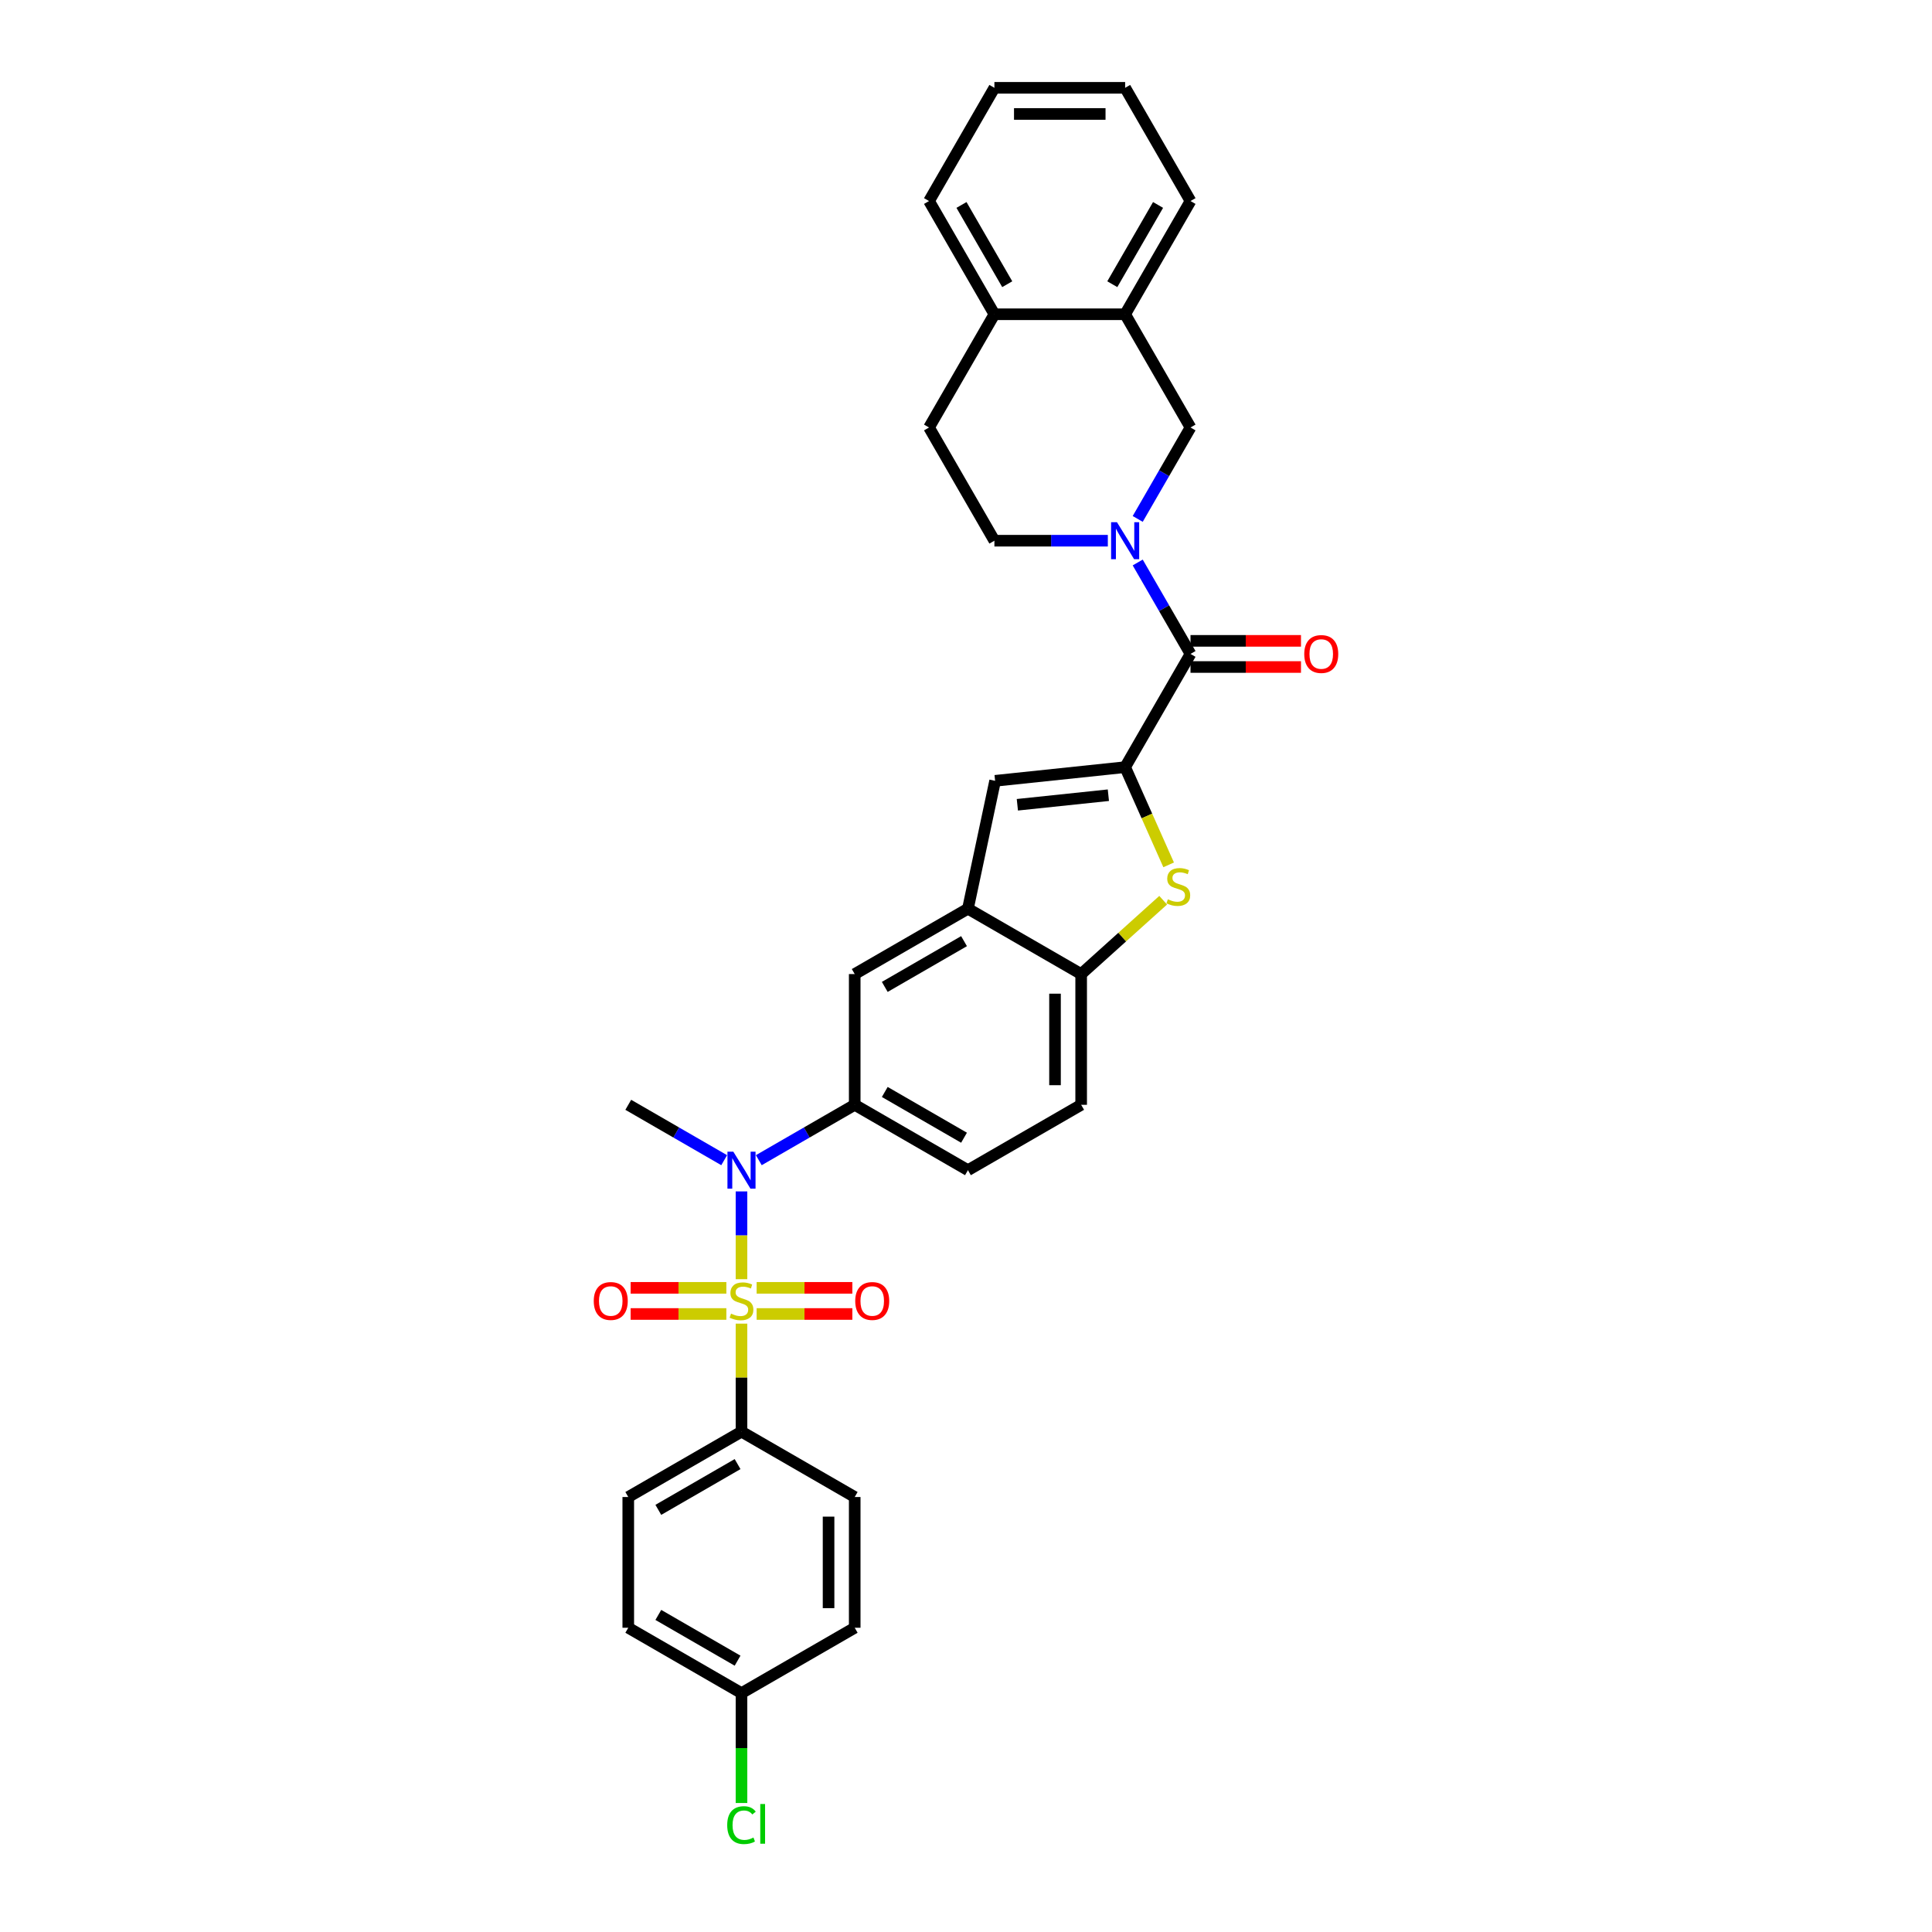 <?xml version='1.0' encoding='iso-8859-1'?>
<svg version='1.1' baseProfile='full'
              xmlns='http://www.w3.org/2000/svg'
                      xmlns:rdkit='http://www.rdkit.org/xml'
                      xmlns:xlink='http://www.w3.org/1999/xlink'
                  xml:space='preserve'
width='1000px' height='1000px' viewBox='0 0 1000 1000'>
<!-- END OF HEADER -->
<rect style='opacity:1.0;fill:#FFFFFF;stroke:none' width='1000' height='1000' x='0' y='0'> </rect>
<path class='bond-4' d='M 383.795,662.104 L 383.795,639.389' style='fill:none;fill-rule:evenodd;stroke:#CCCC00;stroke-width:6px;stroke-linecap:butt;stroke-linejoin:miter;stroke-opacity:1' />
<path class='bond-4' d='M 383.795,639.389 L 383.795,616.673' style='fill:none;fill-rule:evenodd;stroke:#0000FF;stroke-width:6px;stroke-linecap:butt;stroke-linejoin:miter;stroke-opacity:1' />
<path class='bond-9' d='M 383.795,685.112 L 383.795,713.066' style='fill:none;fill-rule:evenodd;stroke:#CCCC00;stroke-width:6px;stroke-linecap:butt;stroke-linejoin:miter;stroke-opacity:1' />
<path class='bond-9' d='M 383.795,713.066 L 383.795,741.02' style='fill:none;fill-rule:evenodd;stroke:#000000;stroke-width:6px;stroke-linecap:butt;stroke-linejoin:miter;stroke-opacity:1' />
<path class='bond-12' d='M 391.631,680.118 L 416.401,680.118' style='fill:none;fill-rule:evenodd;stroke:#CCCC00;stroke-width:6px;stroke-linecap:butt;stroke-linejoin:miter;stroke-opacity:1' />
<path class='bond-12' d='M 416.401,680.118 L 441.171,680.118' style='fill:none;fill-rule:evenodd;stroke:#FF0000;stroke-width:6px;stroke-linecap:butt;stroke-linejoin:miter;stroke-opacity:1' />
<path class='bond-12' d='M 391.631,666.584 L 416.401,666.584' style='fill:none;fill-rule:evenodd;stroke:#CCCC00;stroke-width:6px;stroke-linecap:butt;stroke-linejoin:miter;stroke-opacity:1' />
<path class='bond-12' d='M 416.401,666.584 L 441.171,666.584' style='fill:none;fill-rule:evenodd;stroke:#FF0000;stroke-width:6px;stroke-linecap:butt;stroke-linejoin:miter;stroke-opacity:1' />
<path class='bond-13' d='M 375.958,666.584 L 351.188,666.584' style='fill:none;fill-rule:evenodd;stroke:#CCCC00;stroke-width:6px;stroke-linecap:butt;stroke-linejoin:miter;stroke-opacity:1' />
<path class='bond-13' d='M 351.188,666.584 L 326.418,666.584' style='fill:none;fill-rule:evenodd;stroke:#FF0000;stroke-width:6px;stroke-linecap:butt;stroke-linejoin:miter;stroke-opacity:1' />
<path class='bond-13' d='M 375.958,680.118 L 351.188,680.118' style='fill:none;fill-rule:evenodd;stroke:#CCCC00;stroke-width:6px;stroke-linecap:butt;stroke-linejoin:miter;stroke-opacity:1' />
<path class='bond-13' d='M 351.188,680.118 L 326.418,680.118' style='fill:none;fill-rule:evenodd;stroke:#FF0000;stroke-width:6px;stroke-linecap:butt;stroke-linejoin:miter;stroke-opacity:1' />
<path class='bond-0' d='M 582.37,397.077 L 515.071,404.15' style='fill:none;fill-rule:evenodd;stroke:#000000;stroke-width:6px;stroke-linecap:butt;stroke-linejoin:miter;stroke-opacity:1' />
<path class='bond-0' d='M 573.69,411.598 L 526.581,416.549' style='fill:none;fill-rule:evenodd;stroke:#000000;stroke-width:6px;stroke-linecap:butt;stroke-linejoin:miter;stroke-opacity:1' />
<path class='bond-2' d='M 582.37,397.077 L 616.205,338.473' style='fill:none;fill-rule:evenodd;stroke:#000000;stroke-width:6px;stroke-linecap:butt;stroke-linejoin:miter;stroke-opacity:1' />
<path class='bond-34' d='M 582.37,397.077 L 593.629,422.363' style='fill:none;fill-rule:evenodd;stroke:#000000;stroke-width:6px;stroke-linecap:butt;stroke-linejoin:miter;stroke-opacity:1' />
<path class='bond-34' d='M 593.629,422.363 L 604.887,447.65' style='fill:none;fill-rule:evenodd;stroke:#CCCC00;stroke-width:6px;stroke-linecap:butt;stroke-linejoin:miter;stroke-opacity:1' />
<path class='bond-1' d='M 588.879,291.143 L 602.542,314.808' style='fill:none;fill-rule:evenodd;stroke:#0000FF;stroke-width:6px;stroke-linecap:butt;stroke-linejoin:miter;stroke-opacity:1' />
<path class='bond-1' d='M 602.542,314.808 L 616.205,338.473' style='fill:none;fill-rule:evenodd;stroke:#000000;stroke-width:6px;stroke-linecap:butt;stroke-linejoin:miter;stroke-opacity:1' />
<path class='bond-10' d='M 588.879,268.596 L 602.542,244.931' style='fill:none;fill-rule:evenodd;stroke:#0000FF;stroke-width:6px;stroke-linecap:butt;stroke-linejoin:miter;stroke-opacity:1' />
<path class='bond-10' d='M 602.542,244.931 L 616.205,221.266' style='fill:none;fill-rule:evenodd;stroke:#000000;stroke-width:6px;stroke-linecap:butt;stroke-linejoin:miter;stroke-opacity:1' />
<path class='bond-15' d='M 573.411,279.869 L 544.056,279.869' style='fill:none;fill-rule:evenodd;stroke:#0000FF;stroke-width:6px;stroke-linecap:butt;stroke-linejoin:miter;stroke-opacity:1' />
<path class='bond-15' d='M 544.056,279.869 L 514.701,279.869' style='fill:none;fill-rule:evenodd;stroke:#000000;stroke-width:6px;stroke-linecap:butt;stroke-linejoin:miter;stroke-opacity:1' />
<path class='bond-16' d='M 616.205,345.24 L 644.796,345.24' style='fill:none;fill-rule:evenodd;stroke:#000000;stroke-width:6px;stroke-linecap:butt;stroke-linejoin:miter;stroke-opacity:1' />
<path class='bond-16' d='M 644.796,345.24 L 673.386,345.24' style='fill:none;fill-rule:evenodd;stroke:#FF0000;stroke-width:6px;stroke-linecap:butt;stroke-linejoin:miter;stroke-opacity:1' />
<path class='bond-16' d='M 616.205,331.706 L 644.796,331.706' style='fill:none;fill-rule:evenodd;stroke:#000000;stroke-width:6px;stroke-linecap:butt;stroke-linejoin:miter;stroke-opacity:1' />
<path class='bond-16' d='M 644.796,331.706 L 673.386,331.706' style='fill:none;fill-rule:evenodd;stroke:#FF0000;stroke-width:6px;stroke-linecap:butt;stroke-linejoin:miter;stroke-opacity:1' />
<path class='bond-3' d='M 602.058,465.952 L 580.832,485.064' style='fill:none;fill-rule:evenodd;stroke:#CCCC00;stroke-width:6px;stroke-linecap:butt;stroke-linejoin:miter;stroke-opacity:1' />
<path class='bond-3' d='M 580.832,485.064 L 559.606,504.176' style='fill:none;fill-rule:evenodd;stroke:#000000;stroke-width:6px;stroke-linecap:butt;stroke-linejoin:miter;stroke-opacity:1' />
<path class='bond-7' d='M 392.754,600.508 L 417.576,586.177' style='fill:none;fill-rule:evenodd;stroke:#0000FF;stroke-width:6px;stroke-linecap:butt;stroke-linejoin:miter;stroke-opacity:1' />
<path class='bond-7' d='M 417.576,586.177 L 442.398,571.846' style='fill:none;fill-rule:evenodd;stroke:#000000;stroke-width:6px;stroke-linecap:butt;stroke-linejoin:miter;stroke-opacity:1' />
<path class='bond-27' d='M 374.835,600.508 L 350.013,586.177' style='fill:none;fill-rule:evenodd;stroke:#0000FF;stroke-width:6px;stroke-linecap:butt;stroke-linejoin:miter;stroke-opacity:1' />
<path class='bond-27' d='M 350.013,586.177 L 325.191,571.846' style='fill:none;fill-rule:evenodd;stroke:#000000;stroke-width:6px;stroke-linecap:butt;stroke-linejoin:miter;stroke-opacity:1' />
<path class='bond-5' d='M 515.071,404.15 L 501.002,470.341' style='fill:none;fill-rule:evenodd;stroke:#000000;stroke-width:6px;stroke-linecap:butt;stroke-linejoin:miter;stroke-opacity:1' />
<path class='bond-6' d='M 501.002,470.341 L 442.398,504.176' style='fill:none;fill-rule:evenodd;stroke:#000000;stroke-width:6px;stroke-linecap:butt;stroke-linejoin:miter;stroke-opacity:1' />
<path class='bond-6' d='M 498.979,487.137 L 457.956,510.822' style='fill:none;fill-rule:evenodd;stroke:#000000;stroke-width:6px;stroke-linecap:butt;stroke-linejoin:miter;stroke-opacity:1' />
<path class='bond-33' d='M 501.002,470.341 L 559.606,504.176' style='fill:none;fill-rule:evenodd;stroke:#000000;stroke-width:6px;stroke-linecap:butt;stroke-linejoin:miter;stroke-opacity:1' />
<path class='bond-11' d='M 442.398,571.846 L 442.398,504.176' style='fill:none;fill-rule:evenodd;stroke:#000000;stroke-width:6px;stroke-linecap:butt;stroke-linejoin:miter;stroke-opacity:1' />
<path class='bond-18' d='M 442.398,571.846 L 501.002,605.681' style='fill:none;fill-rule:evenodd;stroke:#000000;stroke-width:6px;stroke-linecap:butt;stroke-linejoin:miter;stroke-opacity:1' />
<path class='bond-18' d='M 457.956,565.2 L 498.979,588.885' style='fill:none;fill-rule:evenodd;stroke:#000000;stroke-width:6px;stroke-linecap:butt;stroke-linejoin:miter;stroke-opacity:1' />
<path class='bond-8' d='M 559.606,504.176 L 559.606,571.846' style='fill:none;fill-rule:evenodd;stroke:#000000;stroke-width:6px;stroke-linecap:butt;stroke-linejoin:miter;stroke-opacity:1' />
<path class='bond-8' d='M 546.072,514.327 L 546.072,561.695' style='fill:none;fill-rule:evenodd;stroke:#000000;stroke-width:6px;stroke-linecap:butt;stroke-linejoin:miter;stroke-opacity:1' />
<path class='bond-21' d='M 383.795,741.02 L 325.191,774.855' style='fill:none;fill-rule:evenodd;stroke:#000000;stroke-width:6px;stroke-linecap:butt;stroke-linejoin:miter;stroke-opacity:1' />
<path class='bond-21' d='M 381.771,757.816 L 340.748,781.501' style='fill:none;fill-rule:evenodd;stroke:#000000;stroke-width:6px;stroke-linecap:butt;stroke-linejoin:miter;stroke-opacity:1' />
<path class='bond-22' d='M 383.795,741.02 L 442.398,774.855' style='fill:none;fill-rule:evenodd;stroke:#000000;stroke-width:6px;stroke-linecap:butt;stroke-linejoin:miter;stroke-opacity:1' />
<path class='bond-14' d='M 616.205,221.266 L 582.37,162.662' style='fill:none;fill-rule:evenodd;stroke:#000000;stroke-width:6px;stroke-linecap:butt;stroke-linejoin:miter;stroke-opacity:1' />
<path class='bond-28' d='M 582.37,162.662 L 616.205,104.058' style='fill:none;fill-rule:evenodd;stroke:#000000;stroke-width:6px;stroke-linecap:butt;stroke-linejoin:miter;stroke-opacity:1' />
<path class='bond-28' d='M 575.725,147.104 L 599.409,106.082' style='fill:none;fill-rule:evenodd;stroke:#000000;stroke-width:6px;stroke-linecap:butt;stroke-linejoin:miter;stroke-opacity:1' />
<path class='bond-35' d='M 582.37,162.662 L 514.701,162.662' style='fill:none;fill-rule:evenodd;stroke:#000000;stroke-width:6px;stroke-linecap:butt;stroke-linejoin:miter;stroke-opacity:1' />
<path class='bond-20' d='M 514.701,279.869 L 480.866,221.266' style='fill:none;fill-rule:evenodd;stroke:#000000;stroke-width:6px;stroke-linecap:butt;stroke-linejoin:miter;stroke-opacity:1' />
<path class='bond-17' d='M 514.701,162.662 L 480.866,221.266' style='fill:none;fill-rule:evenodd;stroke:#000000;stroke-width:6px;stroke-linecap:butt;stroke-linejoin:miter;stroke-opacity:1' />
<path class='bond-29' d='M 514.701,162.662 L 480.866,104.058' style='fill:none;fill-rule:evenodd;stroke:#000000;stroke-width:6px;stroke-linecap:butt;stroke-linejoin:miter;stroke-opacity:1' />
<path class='bond-29' d='M 521.346,147.104 L 497.662,106.082' style='fill:none;fill-rule:evenodd;stroke:#000000;stroke-width:6px;stroke-linecap:butt;stroke-linejoin:miter;stroke-opacity:1' />
<path class='bond-19' d='M 501.002,605.681 L 559.606,571.846' style='fill:none;fill-rule:evenodd;stroke:#000000;stroke-width:6px;stroke-linecap:butt;stroke-linejoin:miter;stroke-opacity:1' />
<path class='bond-25' d='M 325.191,774.855 L 325.191,842.525' style='fill:none;fill-rule:evenodd;stroke:#000000;stroke-width:6px;stroke-linecap:butt;stroke-linejoin:miter;stroke-opacity:1' />
<path class='bond-24' d='M 442.398,774.855 L 442.398,842.525' style='fill:none;fill-rule:evenodd;stroke:#000000;stroke-width:6px;stroke-linecap:butt;stroke-linejoin:miter;stroke-opacity:1' />
<path class='bond-24' d='M 428.864,785.006 L 428.864,832.374' style='fill:none;fill-rule:evenodd;stroke:#000000;stroke-width:6px;stroke-linecap:butt;stroke-linejoin:miter;stroke-opacity:1' />
<path class='bond-23' d='M 383.795,876.36 L 442.398,842.525' style='fill:none;fill-rule:evenodd;stroke:#000000;stroke-width:6px;stroke-linecap:butt;stroke-linejoin:miter;stroke-opacity:1' />
<path class='bond-26' d='M 383.795,876.36 L 383.795,904.795' style='fill:none;fill-rule:evenodd;stroke:#000000;stroke-width:6px;stroke-linecap:butt;stroke-linejoin:miter;stroke-opacity:1' />
<path class='bond-26' d='M 383.795,904.795 L 383.795,933.229' style='fill:none;fill-rule:evenodd;stroke:#00CC00;stroke-width:6px;stroke-linecap:butt;stroke-linejoin:miter;stroke-opacity:1' />
<path class='bond-32' d='M 383.795,876.36 L 325.191,842.525' style='fill:none;fill-rule:evenodd;stroke:#000000;stroke-width:6px;stroke-linecap:butt;stroke-linejoin:miter;stroke-opacity:1' />
<path class='bond-32' d='M 381.771,859.564 L 340.748,835.879' style='fill:none;fill-rule:evenodd;stroke:#000000;stroke-width:6px;stroke-linecap:butt;stroke-linejoin:miter;stroke-opacity:1' />
<path class='bond-30' d='M 616.205,104.058 L 582.37,45.455' style='fill:none;fill-rule:evenodd;stroke:#000000;stroke-width:6px;stroke-linecap:butt;stroke-linejoin:miter;stroke-opacity:1' />
<path class='bond-31' d='M 480.866,104.058 L 514.701,45.455' style='fill:none;fill-rule:evenodd;stroke:#000000;stroke-width:6px;stroke-linecap:butt;stroke-linejoin:miter;stroke-opacity:1' />
<path class='bond-36' d='M 582.37,45.455 L 514.701,45.455' style='fill:none;fill-rule:evenodd;stroke:#000000;stroke-width:6px;stroke-linecap:butt;stroke-linejoin:miter;stroke-opacity:1' />
<path class='bond-36' d='M 572.22,58.989 L 524.851,58.989' style='fill:none;fill-rule:evenodd;stroke:#000000;stroke-width:6px;stroke-linecap:butt;stroke-linejoin:miter;stroke-opacity:1' />
<path  class='atom-0' d='M 378.381 679.928
Q 378.598 680.009, 379.491 680.388
Q 380.384 680.767, 381.359 681.011
Q 382.36 681.227, 383.334 681.227
Q 385.148 681.227, 386.204 680.361
Q 387.259 679.468, 387.259 677.925
Q 387.259 676.869, 386.718 676.22
Q 386.204 675.57, 385.392 675.218
Q 384.58 674.866, 383.226 674.46
Q 381.521 673.946, 380.492 673.459
Q 379.491 672.972, 378.76 671.943
Q 378.056 670.914, 378.056 669.182
Q 378.056 666.773, 379.68 665.284
Q 381.331 663.796, 384.58 663.796
Q 386.799 663.796, 389.316 664.851
L 388.694 666.935
Q 386.393 665.988, 384.661 665.988
Q 382.793 665.988, 381.765 666.773
Q 380.736 667.531, 380.763 668.857
Q 380.763 669.886, 381.277 670.508
Q 381.819 671.131, 382.577 671.483
Q 383.362 671.835, 384.661 672.241
Q 386.393 672.782, 387.422 673.323
Q 388.45 673.865, 389.181 674.975
Q 389.939 676.057, 389.939 677.925
Q 389.939 680.578, 388.153 682.012
Q 386.393 683.42, 383.443 683.42
Q 381.737 683.42, 380.438 683.041
Q 379.166 682.689, 377.65 682.066
L 378.381 679.928
' fill='#CCCC00'/>
<path  class='atom-2' d='M 578.134 270.287
L 584.414 280.438
Q 585.037 281.439, 586.038 283.253
Q 587.04 285.066, 587.094 285.175
L 587.094 270.287
L 589.638 270.287
L 589.638 289.451
L 587.013 289.451
L 580.273 278.354
Q 579.488 277.054, 578.649 275.566
Q 577.837 274.077, 577.593 273.617
L 577.593 289.451
L 575.103 289.451
L 575.103 270.287
L 578.134 270.287
' fill='#0000FF'/>
<path  class='atom-4' d='M 604.481 465.474
Q 604.697 465.555, 605.59 465.934
Q 606.484 466.313, 607.458 466.557
Q 608.46 466.773, 609.434 466.773
Q 611.248 466.773, 612.303 465.907
Q 613.359 465.014, 613.359 463.471
Q 613.359 462.415, 612.818 461.765
Q 612.303 461.116, 611.491 460.764
Q 610.679 460.412, 609.326 460.006
Q 607.621 459.492, 606.592 459.005
Q 605.59 458.517, 604.86 457.489
Q 604.156 456.46, 604.156 454.728
Q 604.156 452.319, 605.78 450.83
Q 607.431 449.341, 610.679 449.341
Q 612.899 449.341, 615.416 450.397
L 614.794 452.481
Q 612.493 451.534, 610.76 451.534
Q 608.893 451.534, 607.864 452.319
Q 606.836 453.077, 606.863 454.403
Q 606.863 455.432, 607.377 456.054
Q 607.918 456.677, 608.676 457.029
Q 609.461 457.38, 610.76 457.787
Q 612.493 458.328, 613.521 458.869
Q 614.55 459.411, 615.281 460.52
Q 616.039 461.603, 616.039 463.471
Q 616.039 466.123, 614.252 467.558
Q 612.493 468.966, 609.542 468.966
Q 607.837 468.966, 606.538 468.587
Q 605.266 468.235, 603.75 467.612
L 604.481 465.474
' fill='#CCCC00'/>
<path  class='atom-5' d='M 379.559 596.099
L 385.838 606.249
Q 386.461 607.251, 387.462 609.064
Q 388.464 610.878, 388.518 610.986
L 388.518 596.099
L 391.062 596.099
L 391.062 615.263
L 388.437 615.263
L 381.697 604.165
Q 380.912 602.866, 380.073 601.377
Q 379.261 599.888, 379.017 599.428
L 379.017 615.263
L 376.527 615.263
L 376.527 596.099
L 379.559 596.099
' fill='#0000FF'/>
<path  class='atom-13' d='M 442.667 673.405
Q 442.667 668.803, 444.941 666.232
Q 447.215 663.66, 451.464 663.66
Q 455.714 663.66, 457.988 666.232
Q 460.261 668.803, 460.261 673.405
Q 460.261 678.06, 457.961 680.713
Q 455.66 683.339, 451.464 683.339
Q 447.242 683.339, 444.941 680.713
Q 442.667 678.087, 442.667 673.405
M 451.464 681.173
Q 454.388 681.173, 455.958 679.224
Q 457.555 677.248, 457.555 673.405
Q 457.555 669.642, 455.958 667.748
Q 454.388 665.826, 451.464 665.826
Q 448.541 665.826, 446.944 667.72
Q 445.374 669.615, 445.374 673.405
Q 445.374 677.275, 446.944 679.224
Q 448.541 681.173, 451.464 681.173
' fill='#FF0000'/>
<path  class='atom-14' d='M 307.328 673.405
Q 307.328 668.803, 309.602 666.232
Q 311.875 663.66, 316.125 663.66
Q 320.375 663.66, 322.648 666.232
Q 324.922 668.803, 324.922 673.405
Q 324.922 678.06, 322.621 680.713
Q 320.32 683.339, 316.125 683.339
Q 311.902 683.339, 309.602 680.713
Q 307.328 678.087, 307.328 673.405
M 316.125 681.173
Q 319.048 681.173, 320.618 679.224
Q 322.215 677.248, 322.215 673.405
Q 322.215 669.642, 320.618 667.748
Q 319.048 665.826, 316.125 665.826
Q 313.202 665.826, 311.605 667.72
Q 310.035 669.615, 310.035 673.405
Q 310.035 677.275, 311.605 679.224
Q 313.202 681.173, 316.125 681.173
' fill='#FF0000'/>
<path  class='atom-17' d='M 675.078 338.527
Q 675.078 333.926, 677.352 331.354
Q 679.625 328.783, 683.875 328.783
Q 688.125 328.783, 690.398 331.354
Q 692.672 333.926, 692.672 338.527
Q 692.672 343.183, 690.371 345.836
Q 688.071 348.461, 683.875 348.461
Q 679.653 348.461, 677.352 345.836
Q 675.078 343.21, 675.078 338.527
M 683.875 346.296
Q 686.798 346.296, 688.368 344.347
Q 689.965 342.371, 689.965 338.527
Q 689.965 334.765, 688.368 332.87
Q 686.798 330.948, 683.875 330.948
Q 680.952 330.948, 679.355 332.843
Q 677.785 334.738, 677.785 338.527
Q 677.785 342.398, 679.355 344.347
Q 680.952 346.296, 683.875 346.296
' fill='#FF0000'/>
<path  class='atom-27' d='M 376.405 944.693
Q 376.405 939.929, 378.625 937.439
Q 380.871 934.921, 385.121 934.921
Q 389.073 934.921, 391.184 937.709
L 389.398 939.171
Q 387.855 937.141, 385.121 937.141
Q 382.225 937.141, 380.682 939.09
Q 379.166 941.012, 379.166 944.693
Q 379.166 948.482, 380.736 950.431
Q 382.333 952.38, 385.419 952.38
Q 387.53 952.38, 389.993 951.108
L 390.751 953.138
Q 389.75 953.788, 388.234 954.167
Q 386.718 954.545, 385.04 954.545
Q 380.871 954.545, 378.625 952.001
Q 376.405 949.457, 376.405 944.693
' fill='#00CC00'/>
<path  class='atom-27' d='M 393.512 933.757
L 396.002 933.757
L 396.002 954.302
L 393.512 954.302
L 393.512 933.757
' fill='#00CC00'/>
</svg>
